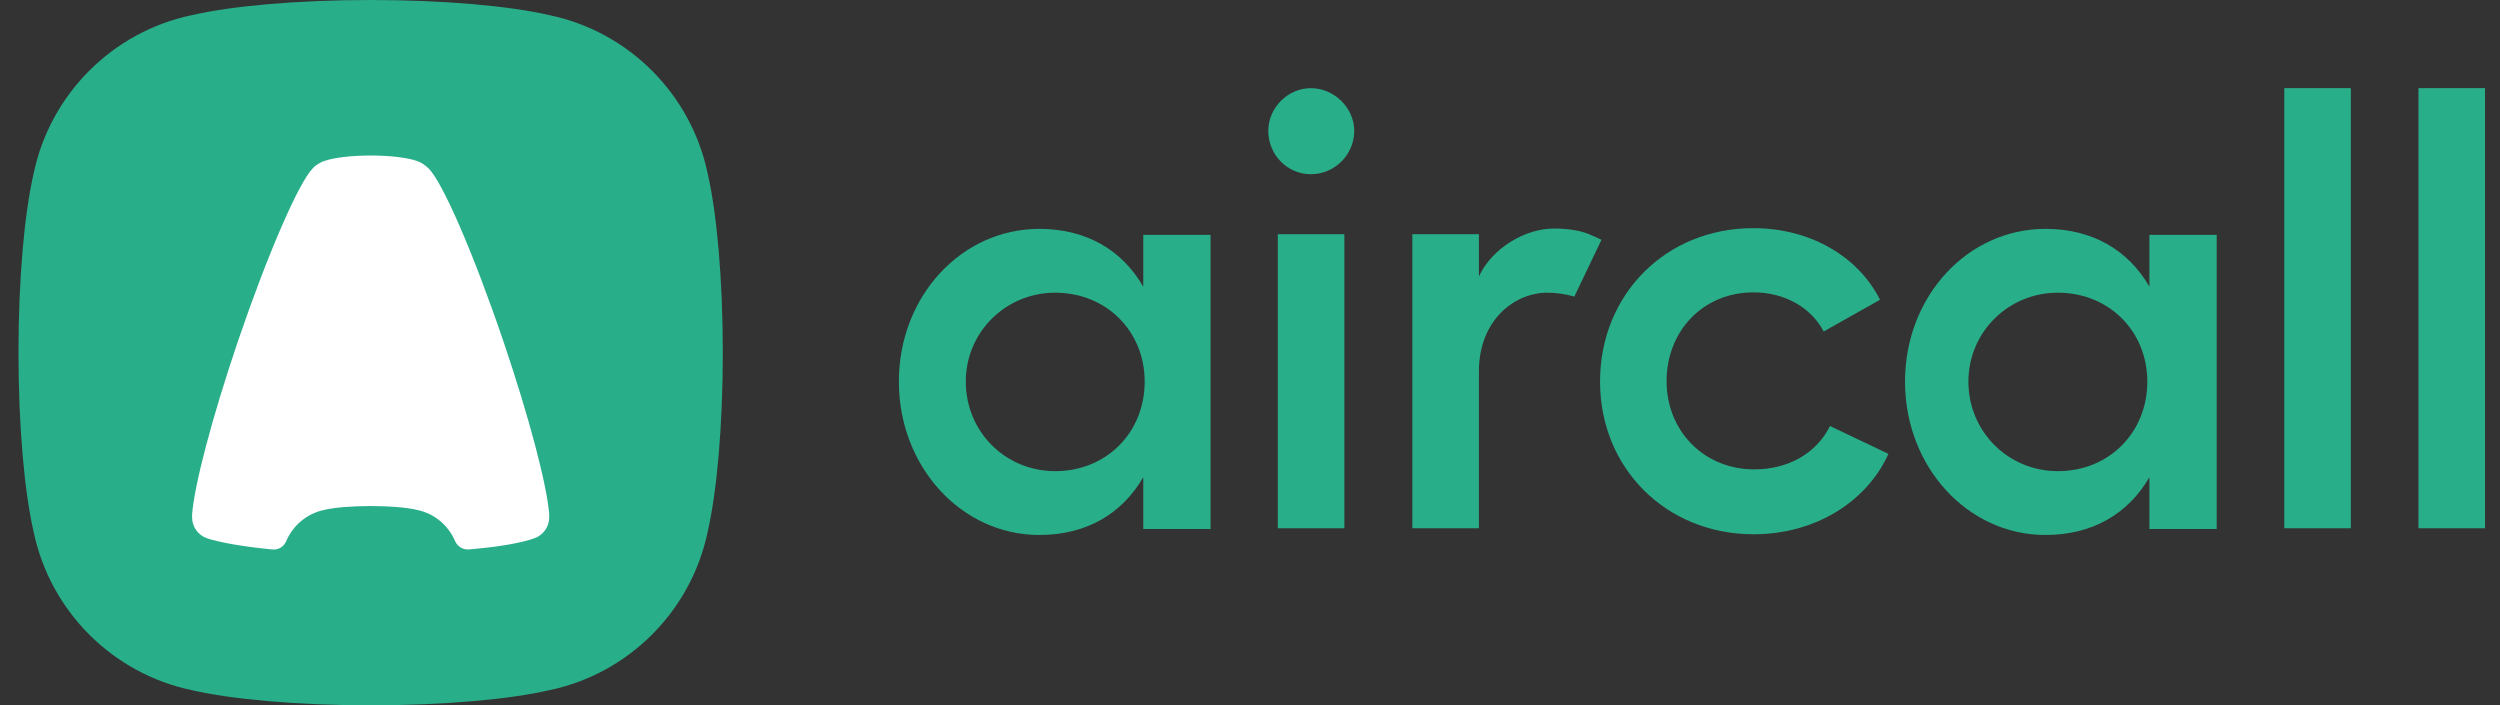 <svg width="117" height="33" viewBox="0 0 117 33" fill="none" xmlns="http://www.w3.org/2000/svg">
<rect x="0" y="0" width="117" height="33" fill="#333333" stroke="none"/>
<g id="Aircall">
<path id="Vector" fill-rule="evenodd" clip-rule="evenodd" d="M25.718 0.71C23.856 0.281 20.807 0 17.346 0C13.885 0 10.836 0.281 8.974 0.71C5.266 1.485 2.348 4.407 1.574 8.12C1.145 9.985 0.865 13.038 0.865 16.504C0.865 19.97 1.145 23.023 1.574 24.888C2.348 28.602 5.266 31.523 8.974 32.299C10.836 32.728 13.885 33.008 17.346 33.008C20.807 33.008 23.856 32.728 25.718 32.299C29.427 31.523 32.344 28.602 33.119 24.888C33.547 23.023 33.827 19.97 33.827 16.504C33.827 13.038 33.547 9.985 33.119 8.12C32.344 4.407 29.427 1.485 25.718 0.71Z" fill="#29AE8A"/>
<path id="Vector_2" d="M21.302 25.334C20.99 24.591 20.329 24.03 19.523 23.865C19.044 23.749 18.236 23.683 17.347 23.683C16.457 23.683 15.649 23.749 15.171 23.865C14.364 24.03 13.705 24.591 13.391 25.334C13.275 25.598 13.013 25.746 12.748 25.713C12.682 25.713 12.616 25.697 12.567 25.697C11.282 25.565 10.259 25.383 9.666 25.185C9.271 25.037 8.99 24.657 8.99 24.212V24.179V24.129V24.113V24.08C9.089 22.726 9.914 19.574 11.133 15.976C12.534 11.866 13.984 8.533 14.643 7.873C14.742 7.757 14.875 7.674 15.006 7.609C15.056 7.575 15.122 7.543 15.205 7.526C15.633 7.378 16.44 7.278 17.347 7.278C18.253 7.278 19.061 7.378 19.49 7.526C19.572 7.559 19.637 7.575 19.687 7.609C19.819 7.674 19.934 7.774 20.05 7.873C20.709 8.516 22.159 11.85 23.56 15.976C24.78 19.574 25.604 22.726 25.703 24.08V24.212C25.703 24.657 25.422 25.037 25.027 25.185C24.434 25.4 23.428 25.581 22.126 25.697C22.077 25.697 21.994 25.713 21.928 25.713C21.665 25.73 21.418 25.581 21.302 25.334Z" fill="white"/>
<path id="Vector_3" fill-rule="evenodd" clip-rule="evenodd" d="M116.299 4.126V24.723H113.185V4.126H116.299ZM110.02 4.126V24.723H106.905V4.126H110.02ZM88.38 21.241C87.341 23.518 84.919 25.004 82.068 25.004C77.996 25.004 74.882 21.934 74.882 17.857C74.882 13.781 77.963 10.678 82.051 10.678C84.721 10.678 86.963 11.999 87.985 14.029L85.347 15.514C84.787 14.425 83.551 13.682 82.068 13.682C79.711 13.682 77.996 15.481 77.996 17.841C77.996 20.168 79.744 21.967 82.101 21.967C83.7 21.967 85.018 21.208 85.644 19.937L88.38 21.241ZM72.723 10.695C73.316 10.695 73.909 10.777 74.322 10.942C74.569 11.041 74.783 11.14 74.948 11.223L73.678 13.88C73.283 13.764 72.839 13.698 72.409 13.698C70.893 13.698 69.213 14.969 69.213 17.379V24.723H66.097V10.959H69.213V12.939C69.822 11.619 71.372 10.695 72.723 10.695ZM59.802 10.959H62.916V24.723H59.802V10.959ZM61.351 4.126C62.438 4.126 63.378 5.05 63.378 6.123C63.378 7.245 62.455 8.153 61.351 8.153C60.246 8.153 59.356 7.245 59.356 6.123C59.356 5.05 60.263 4.126 61.351 4.126ZM96.307 22.05C98.698 22.05 100.494 20.251 100.494 17.857C100.494 15.497 98.698 13.698 96.307 13.698C93.983 13.698 92.121 15.547 92.121 17.857C92.121 20.201 93.983 22.05 96.307 22.05ZM49.385 22.05C51.775 22.05 53.571 20.251 53.571 17.857C53.571 15.497 51.775 13.698 49.385 13.698C47.061 13.698 45.199 15.547 45.199 17.857C45.199 20.201 47.045 22.05 49.385 22.05ZM100.593 10.992H103.741V24.756H100.593V22.33C99.603 24.047 97.923 25.037 95.731 25.037C92.072 25.037 89.155 21.835 89.155 17.857C89.155 13.88 92.072 10.711 95.731 10.711C97.923 10.711 99.603 11.701 100.593 13.418V10.992ZM53.505 10.992H56.654V24.756H53.505V22.33C52.517 24.047 50.836 25.037 48.644 25.037C44.985 25.037 42.067 21.835 42.067 17.857C42.067 13.88 44.985 10.711 48.644 10.711C50.836 10.711 52.517 11.701 53.505 13.418V10.992Z" fill="#29AE8A"/>
</g>
</svg>
